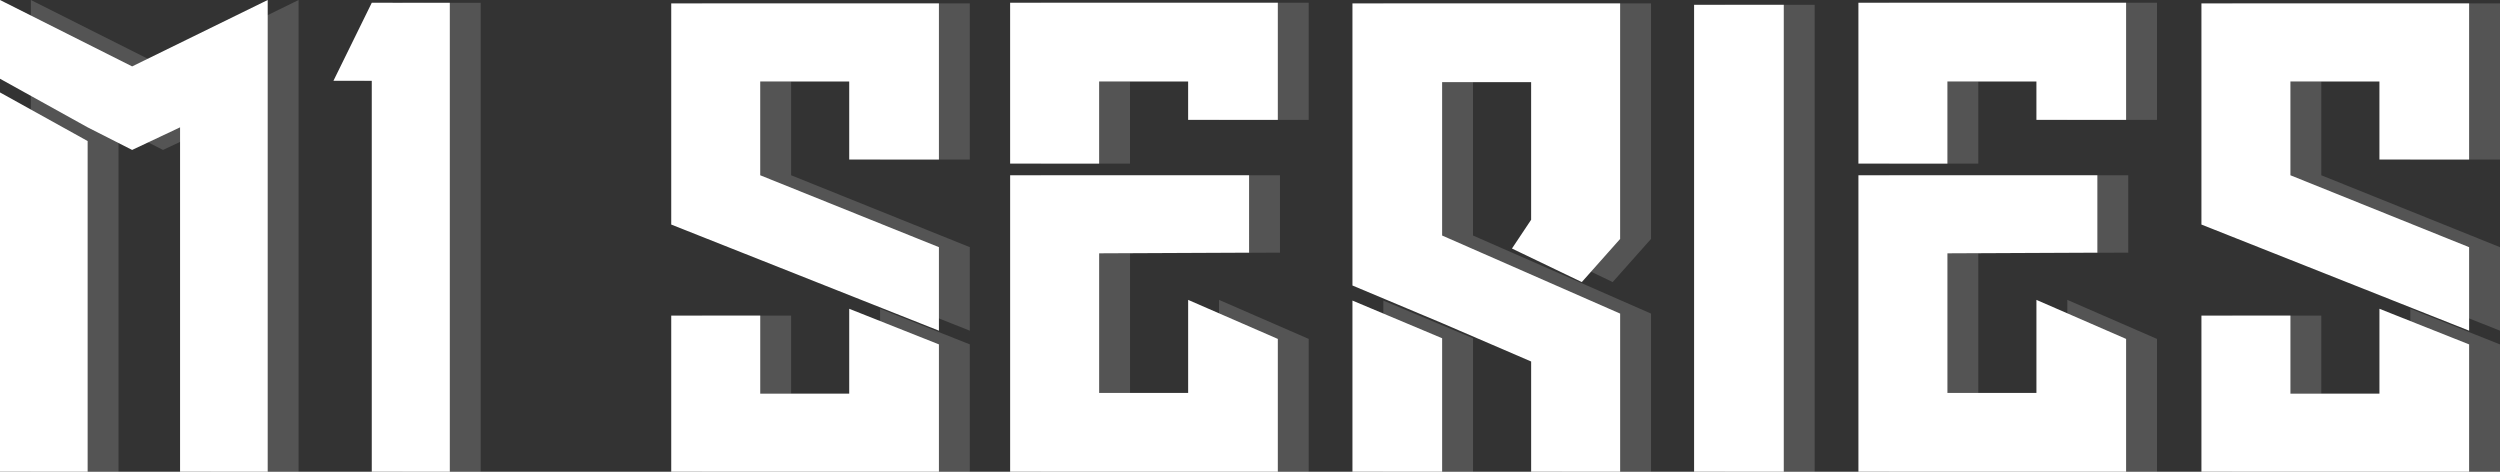 <svg xmlns="http://www.w3.org/2000/svg" width="485.649" height="91.637" viewBox="0 0 485.649 91.637">
  <rect x="0" y="0" width="485.649" height="91.637" fill="#333333" stroke="none"/>
  <g id="グループ_426" data-name="グループ 426" transform="translate(1453.51 3847.637)">
    <path id="パス_582" data-name="パス 582" d="M55.993-91.637V0H38.969V-66.9l-9.31,4.389L21.014-66.9,3.99-76.342V-91.637l25.669,12.9Zm-34.979,27.4V0H3.99V-73.682Zm47.747-11.7,7.448-15.162H91.371V0H76.209V-75.943Z" transform="translate(-1457.5 -3756)" fill="#fff"/>
    <path id="パス_583" data-name="パス 583" d="M56.126-24.738V0h-52V-30.324h17.29v15.162H38.7V-31.654Zm0-18.886V-27.4l-52-20.615V-90.972h52v30.324H38.7V-75.81H21.413v18.221ZM121.961-25.8V0h-52V-57.589h46.417V-42.56l-29.127.133V-15.3h17.29V-33.383Zm0-65.3v22.743H104.538V-75.81H87.248v15.96H69.958V-91.105Zm66.5,60.382V0h-17.29V-21.413l-17.29-7.448-17.423-7.315v-54.8h52V-45.22l-7.448,8.379-13.566-6.517,3.724-5.586V-75.677h-17.29v29.792Zm-34.58,4.788V0H136.458V-33.25Zm66.367-64.771V0H202.825V-90.706Zm66.5,64.9V0h-52V-57.589h46.417V-42.56l-29.127.133V-15.3h17.29V-33.383Zm0-65.3v22.743H269.325V-75.81h-17.29v15.96h-17.29V-91.105Zm66.633,66.367V0h-52V-30.324h17.29v15.162h17.29V-31.654Zm0-18.886V-27.4l-52-20.615V-90.972h52v30.324H335.958V-75.81h-17.29v18.221Z" transform="translate(-1327.242 -3756)" fill="#fff"/>
    <path id="パス_584" data-name="パス 584" d="M55.993-91.637V0H38.969V-66.9l-9.31,4.389L21.014-66.9,3.99-76.342V-91.637l25.669,12.9Zm-34.979,27.4V0H3.99V-73.682Zm47.747-11.7,7.448-15.162H91.371V0H76.209V-75.943Z" transform="translate(-1451.5 -3756)" fill="#fff" opacity="0.162"/>
    <path id="パス_585" data-name="パス 585" d="M56.126-24.738V0h-52V-30.324h17.29v15.162H38.7V-31.654Zm0-18.886V-27.4l-52-20.615V-90.972h52v30.324H38.7V-75.81H21.413v18.221ZM121.961-25.8V0h-52V-57.589h46.417V-42.56l-29.127.133V-15.3h17.29V-33.383Zm0-65.3v22.743H104.538V-75.81H87.248v15.96H69.958V-91.105Zm66.5,60.382V0h-17.29V-21.413l-17.29-7.448-17.423-7.315v-54.8h52V-45.22l-7.448,8.379-13.566-6.517,3.724-5.586V-75.677h-17.29v29.792Zm-34.58,4.788V0H136.458V-33.25Zm66.367-64.771V0H202.825V-90.706Zm66.5,64.9V0h-52V-57.589h46.417V-42.56l-29.127.133V-15.3h17.29V-33.383Zm0-65.3v22.743H269.325V-75.81h-17.29v15.96h-17.29V-91.105Zm66.633,66.367V0h-52V-30.324h17.29v15.162h17.29V-31.654Zm0-18.886V-27.4l-52-20.615V-90.972h52v30.324H335.958V-75.81h-17.29v18.221Z" transform="translate(-1321.242 -3756)" fill="#fff" opacity="0.162"/>
  </g>
</svg>
